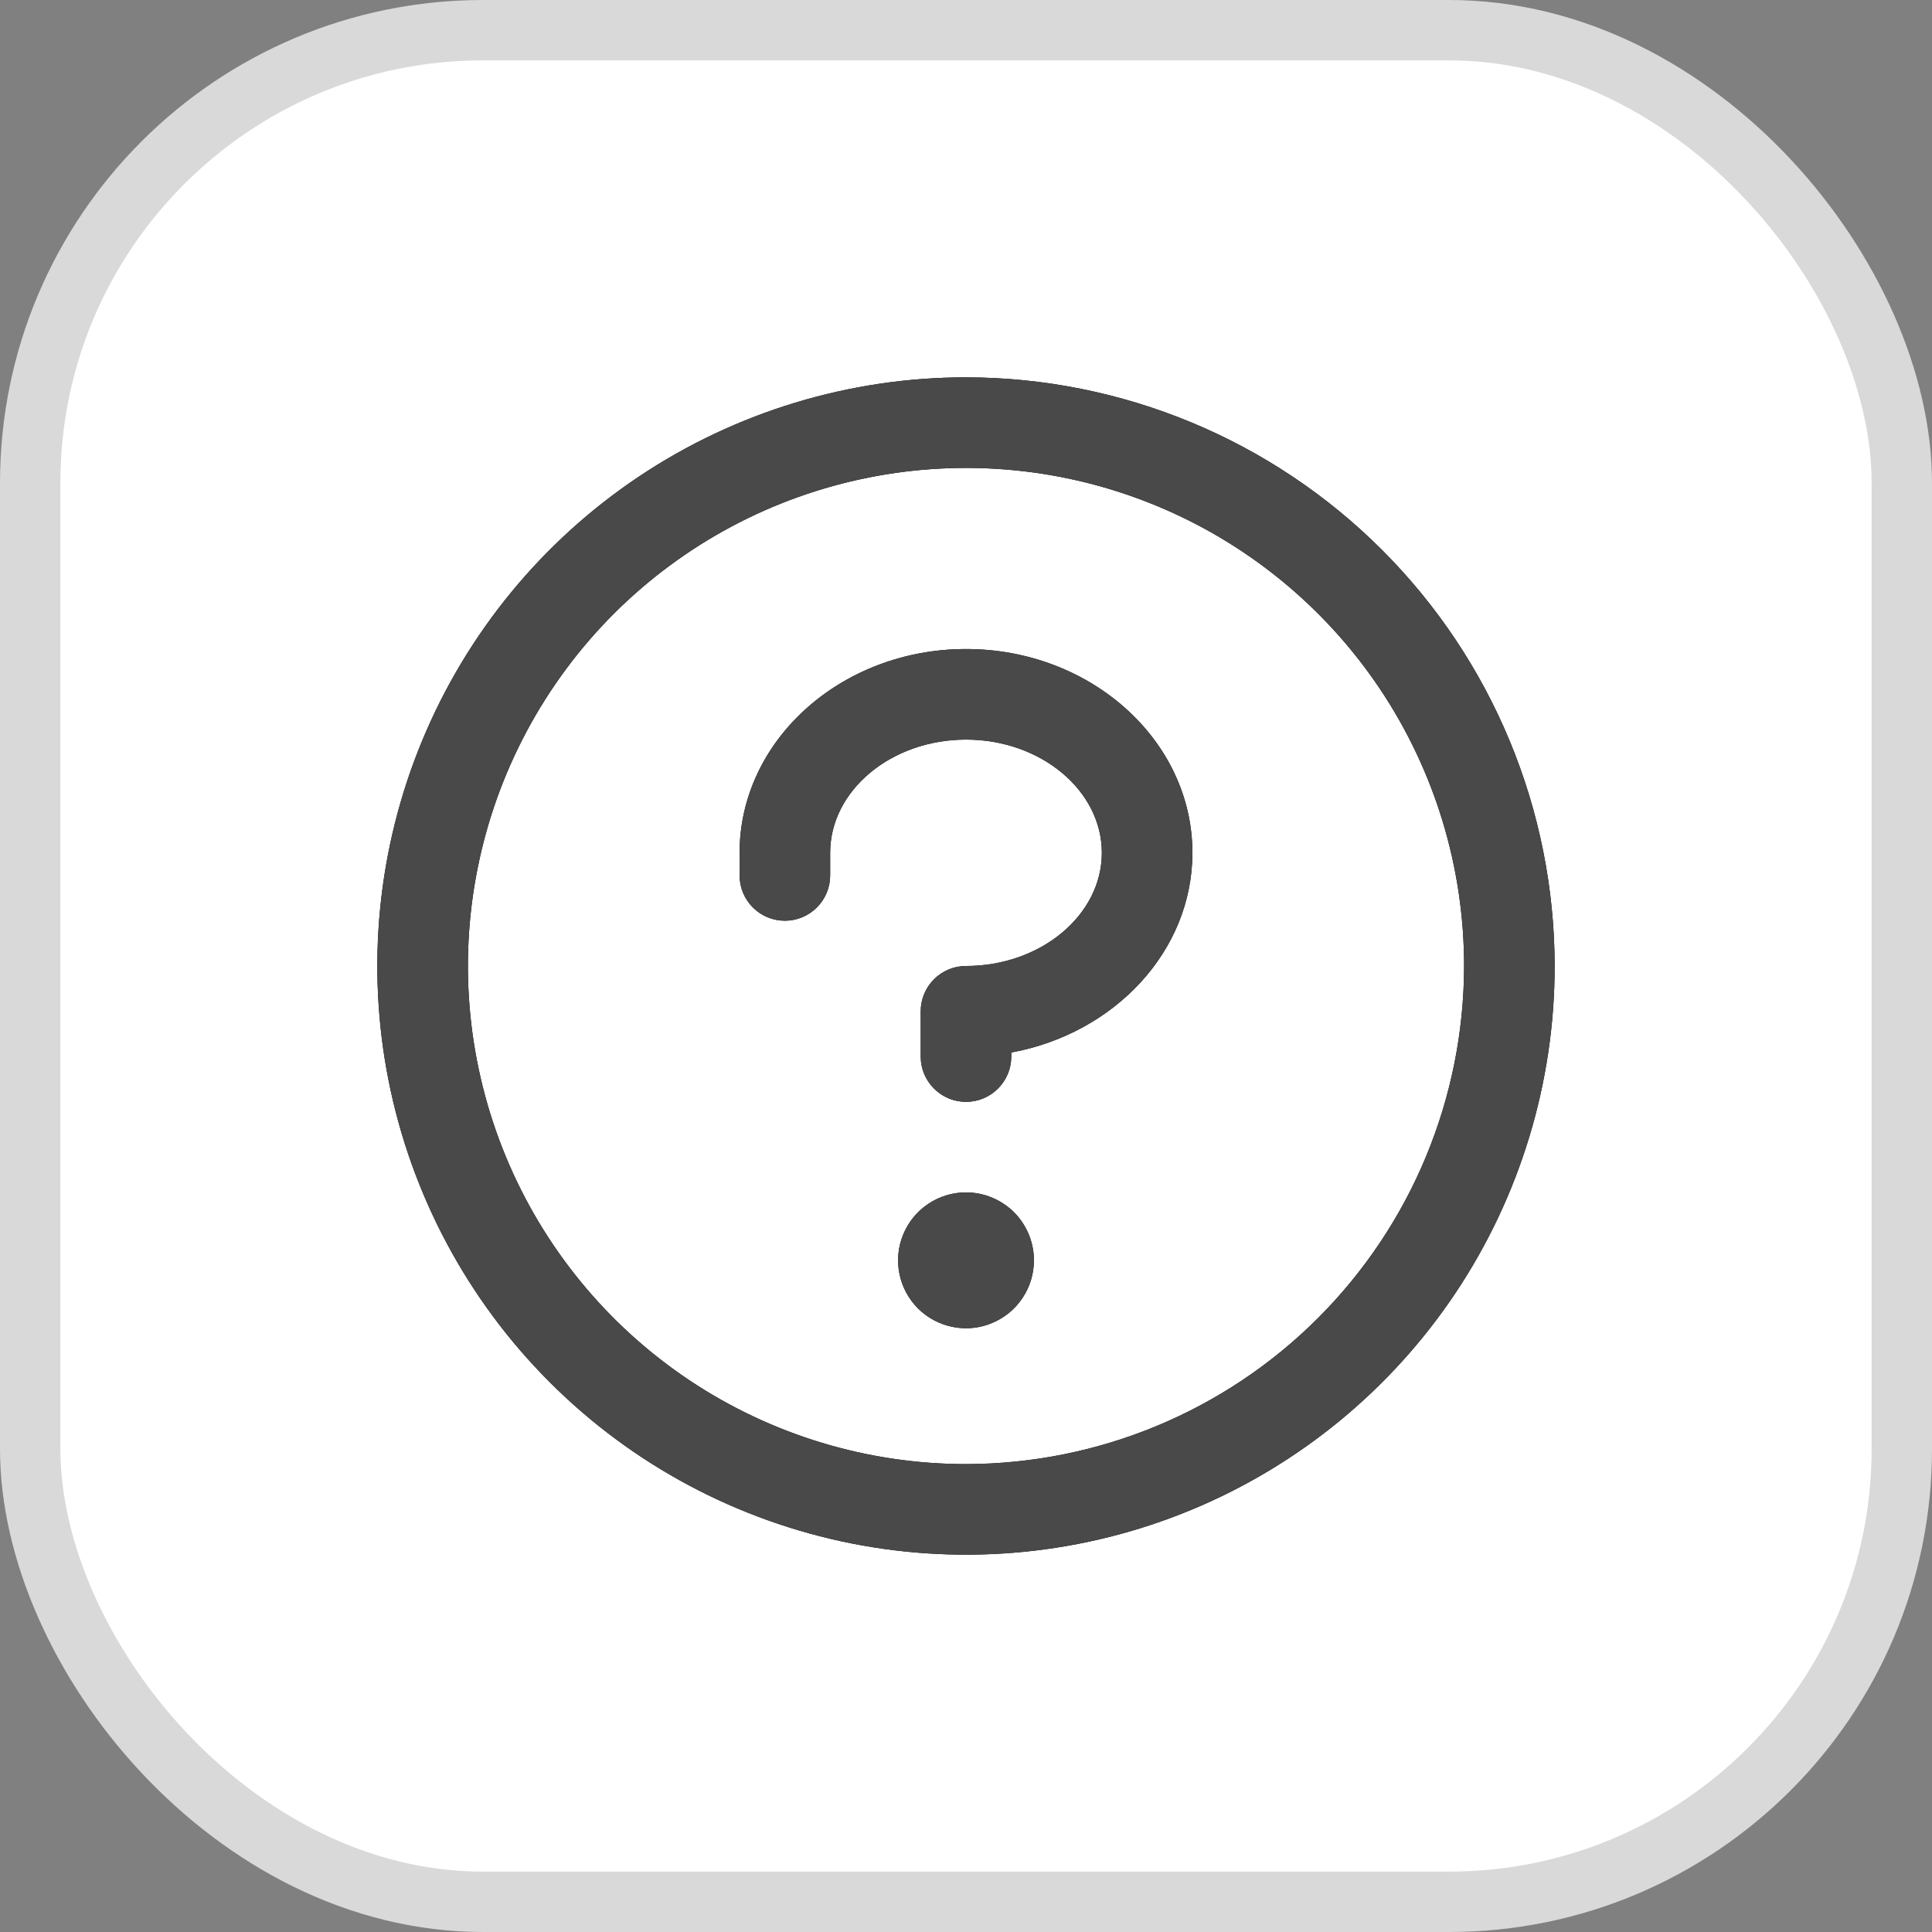 <svg width="32" height="32" viewBox="0 0 32 32" fill="none" xmlns="http://www.w3.org/2000/svg">
<rect x="0" y="0" width="32" height="32" fill="#808080" stroke="none"/>
<rect x="0.5" y="0.5" width="31" height="31" rx="7.5" fill="white"/>
<rect x="0.5" y="0.5" width="31" height="31" rx="7.5" stroke="#D9D9D9"/>
<g clip-path="url(#clip0_403_555)">
<path d="M17.125 20.875C17.125 21.098 17.059 21.315 16.935 21.5C16.812 21.685 16.636 21.829 16.43 21.914C16.225 22 15.999 22.022 15.78 21.978C15.562 21.935 15.362 21.828 15.204 21.671C15.047 21.513 14.94 21.313 14.897 21.095C14.853 20.876 14.876 20.65 14.961 20.445C15.046 20.239 15.19 20.063 15.375 19.94C15.56 19.816 15.777 19.75 16 19.75C16.298 19.75 16.584 19.869 16.796 20.079C17.006 20.291 17.125 20.577 17.125 20.875ZM16 10.75C13.932 10.75 12.25 12.264 12.25 14.125V14.5C12.25 14.699 12.329 14.89 12.47 15.03C12.61 15.171 12.801 15.25 13 15.25C13.199 15.25 13.39 15.171 13.53 15.03C13.671 14.89 13.75 14.699 13.75 14.5V14.125C13.75 13.094 14.76 12.25 16 12.25C17.24 12.25 18.25 13.094 18.25 14.125C18.25 15.156 17.24 16 16 16C15.801 16 15.61 16.079 15.47 16.22C15.329 16.36 15.25 16.551 15.25 16.75V17.5C15.25 17.699 15.329 17.89 15.47 18.03C15.61 18.171 15.801 18.25 16 18.25C16.199 18.25 16.39 18.171 16.53 18.03C16.671 17.89 16.75 17.699 16.75 17.5V17.433C18.46 17.118 19.75 15.754 19.75 14.125C19.75 12.264 18.068 10.75 16 10.75ZM25.75 16C25.75 17.928 25.178 19.813 24.107 21.417C23.035 23.02 21.513 24.27 19.731 25.008C17.95 25.746 15.989 25.939 14.098 25.563C12.207 25.186 10.469 24.258 9.106 22.894C7.742 21.531 6.814 19.793 6.437 17.902C6.061 16.011 6.254 14.05 6.992 12.269C7.73 10.487 8.98 8.965 10.583 7.893C12.187 6.822 14.072 6.25 16 6.25C18.585 6.253 21.063 7.281 22.891 9.109C24.719 10.937 25.747 13.415 25.75 16ZM24.25 16C24.25 14.368 23.766 12.773 22.86 11.416C21.953 10.06 20.665 9.002 19.157 8.378C17.65 7.754 15.991 7.59 14.39 7.909C12.79 8.227 11.32 9.013 10.166 10.166C9.013 11.32 8.227 12.79 7.909 14.39C7.59 15.991 7.754 17.65 8.378 19.157C9.002 20.665 10.06 21.953 11.416 22.86C12.773 23.766 14.368 24.25 16 24.25C18.187 24.247 20.284 23.378 21.831 21.831C23.378 20.284 24.247 18.187 24.25 16Z" fill="black"/>
<path d="M17.125 20.875C17.125 21.098 17.059 21.315 16.935 21.5C16.812 21.685 16.636 21.829 16.43 21.914C16.225 22 15.999 22.022 15.78 21.978C15.562 21.935 15.362 21.828 15.204 21.671C15.047 21.513 14.94 21.313 14.897 21.095C14.853 20.876 14.876 20.65 14.961 20.445C15.046 20.239 15.19 20.063 15.375 19.94C15.56 19.816 15.777 19.75 16 19.75C16.298 19.75 16.584 19.869 16.796 20.079C17.006 20.291 17.125 20.577 17.125 20.875ZM16 10.75C13.932 10.75 12.25 12.264 12.25 14.125V14.5C12.25 14.699 12.329 14.89 12.47 15.03C12.61 15.171 12.801 15.25 13 15.25C13.199 15.25 13.39 15.171 13.53 15.03C13.671 14.89 13.75 14.699 13.75 14.5V14.125C13.75 13.094 14.76 12.25 16 12.25C17.24 12.25 18.25 13.094 18.25 14.125C18.25 15.156 17.24 16 16 16C15.801 16 15.61 16.079 15.47 16.22C15.329 16.36 15.25 16.551 15.25 16.75V17.5C15.25 17.699 15.329 17.89 15.47 18.03C15.61 18.171 15.801 18.25 16 18.25C16.199 18.25 16.39 18.171 16.53 18.03C16.671 17.89 16.75 17.699 16.75 17.5V17.433C18.46 17.118 19.75 15.754 19.75 14.125C19.75 12.264 18.068 10.75 16 10.75ZM25.75 16C25.75 17.928 25.178 19.813 24.107 21.417C23.035 23.02 21.513 24.27 19.731 25.008C17.95 25.746 15.989 25.939 14.098 25.563C12.207 25.186 10.469 24.258 9.106 22.894C7.742 21.531 6.814 19.793 6.437 17.902C6.061 16.011 6.254 14.05 6.992 12.269C7.73 10.487 8.98 8.965 10.583 7.893C12.187 6.822 14.072 6.25 16 6.25C18.585 6.253 21.063 7.281 22.891 9.109C24.719 10.937 25.747 13.415 25.75 16ZM24.25 16C24.25 14.368 23.766 12.773 22.86 11.416C21.953 10.06 20.665 9.002 19.157 8.378C17.65 7.754 15.991 7.59 14.39 7.909C12.79 8.227 11.32 9.013 10.166 10.166C9.013 11.32 8.227 12.79 7.909 14.39C7.59 15.991 7.754 17.65 8.378 19.157C9.002 20.665 10.06 21.953 11.416 22.86C12.773 23.766 14.368 24.25 16 24.25C18.187 24.247 20.284 23.378 21.831 21.831C23.378 20.284 24.247 18.187 24.25 16Z" fill="#494949"/>
</g>
<defs>
<clipPath id="clip0_403_555">
<rect width="24" height="24" fill="white" transform="translate(4 4)"/>
</clipPath>
</defs>
</svg>
